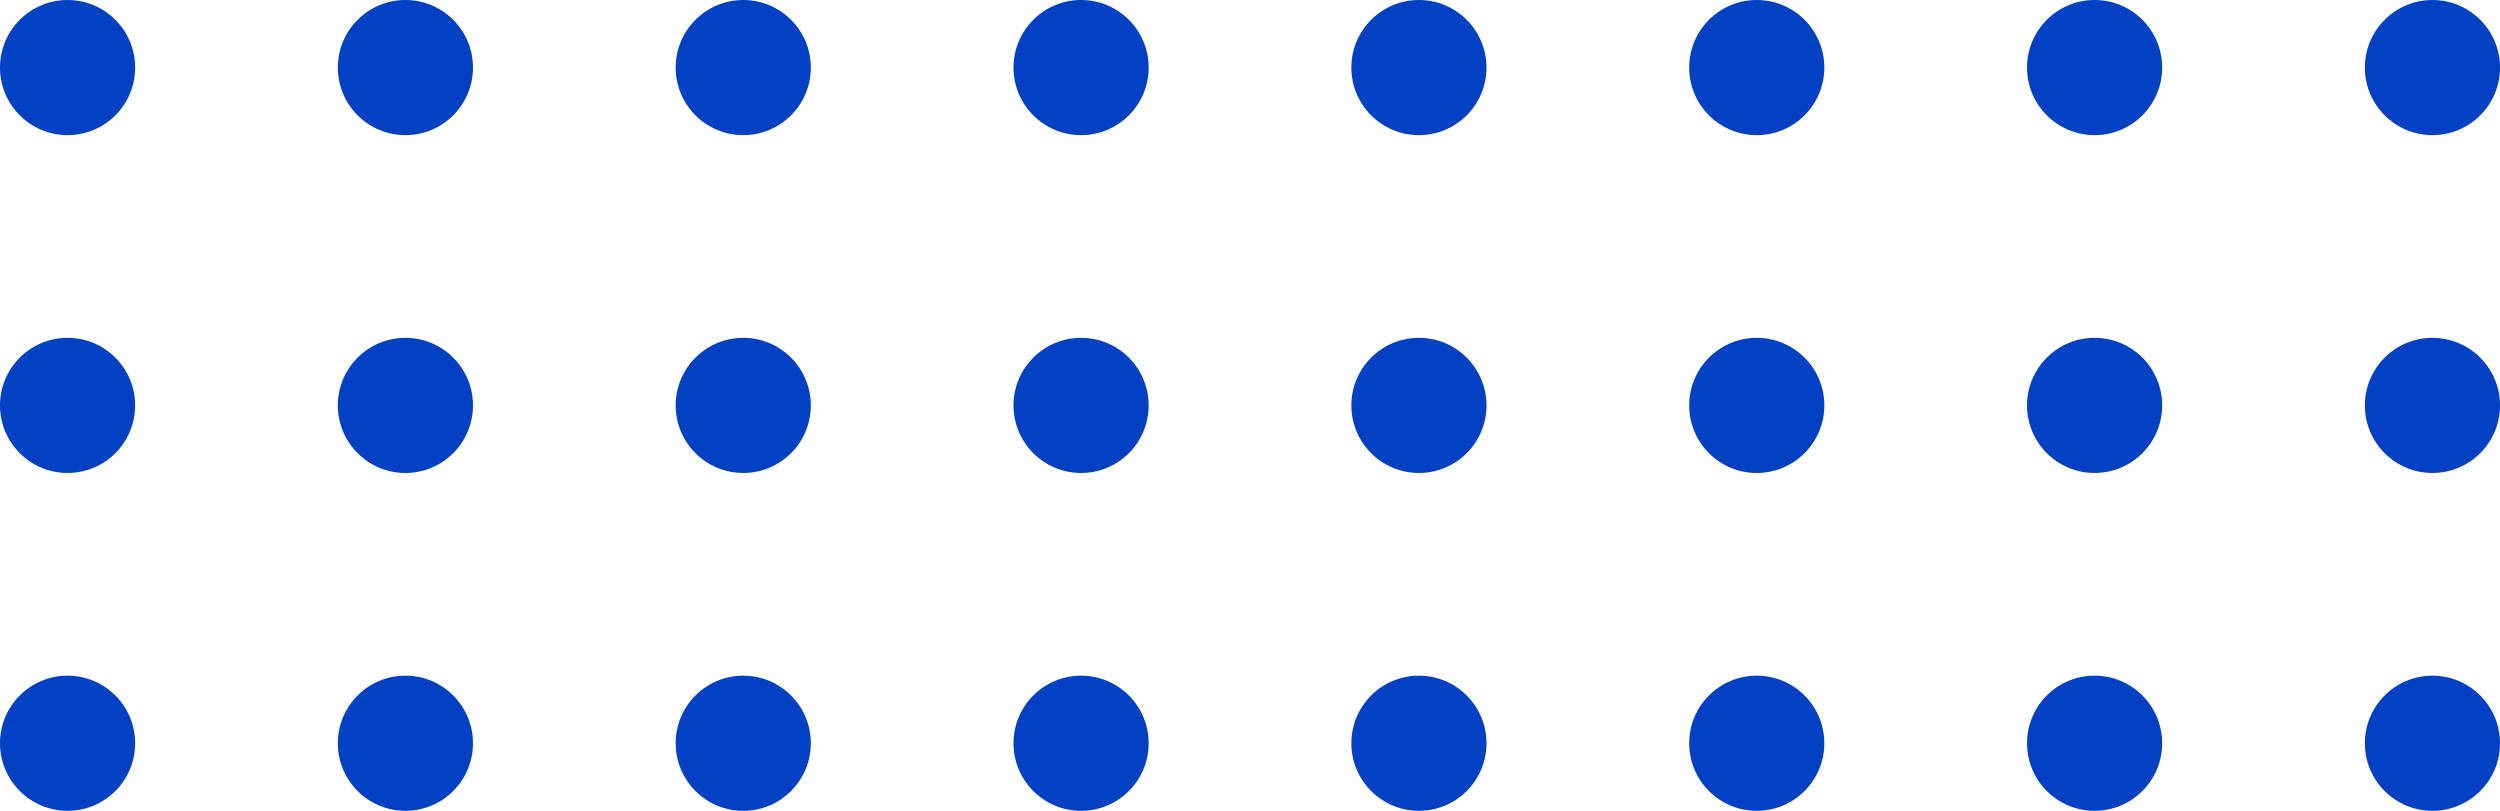 <svg width="185" height="60" viewBox="0 0 185 60" fill="none" xmlns="http://www.w3.org/2000/svg">
<circle cx="180" cy="5" r="5" transform="rotate(90 180 5)" fill="#0041C4"/>
<circle cx="180" cy="30" r="5" transform="rotate(90 180 30)" fill="#0041C4"/>
<circle cx="180" cy="55" r="5" transform="rotate(90 180 55)" fill="#0041C4"/>
<circle cx="155" cy="5" r="5" transform="rotate(90 155 5)" fill="#0041C4"/>
<circle cx="155" cy="30" r="5" transform="rotate(90 155 30)" fill="#0041C4"/>
<circle cx="155" cy="55" r="5" transform="rotate(90 155 55)" fill="#0041C4"/>
<circle cx="130" cy="5" r="5" transform="rotate(90 130 5)" fill="#0041C4"/>
<circle cx="130" cy="30" r="5" transform="rotate(90 130 30)" fill="#0041C4"/>
<circle cx="130" cy="55" r="5" transform="rotate(90 130 55)" fill="#0041C4"/>
<circle cx="105" cy="5" r="5" transform="rotate(90 105 5)" fill="#0041C4"/>
<circle cx="105" cy="30" r="5" transform="rotate(90 105 30)" fill="#0041C4"/>
<circle cx="105" cy="55" r="5" transform="rotate(90 105 55)" fill="#0041C4"/>
<circle cx="80" cy="5" r="5" transform="rotate(90 80 5)" fill="#0041C4"/>
<circle cx="80" cy="30" r="5" transform="rotate(90 80 30)" fill="#0041C4"/>
<circle cx="80" cy="55" r="5" transform="rotate(90 80 55)" fill="#0041C4"/>
<circle cx="55" cy="5" r="5" transform="rotate(90 55 5)" fill="#0041C4"/>
<circle cx="55" cy="30" r="5" transform="rotate(90 55 30)" fill="#0041C4"/>
<circle cx="55" cy="55" r="5" transform="rotate(90 55 55)" fill="#0041C4"/>
<circle cx="30" cy="5" r="5" transform="rotate(90 30 5)" fill="#0041C4"/>
<circle cx="30" cy="30" r="5" transform="rotate(90 30 30)" fill="#0041C4"/>
<circle cx="30" cy="55" r="5" transform="rotate(90 30 55)" fill="#0041C4"/>
<circle cx="5" cy="5" r="5" transform="rotate(90 5 5)" fill="#0041C4"/>
<circle cx="5" cy="30" r="5" transform="rotate(90 5 30)" fill="#0041C4"/>
<circle cx="5" cy="55" r="5" transform="rotate(90 5 55)" fill="#0041C4"/>
</svg>
